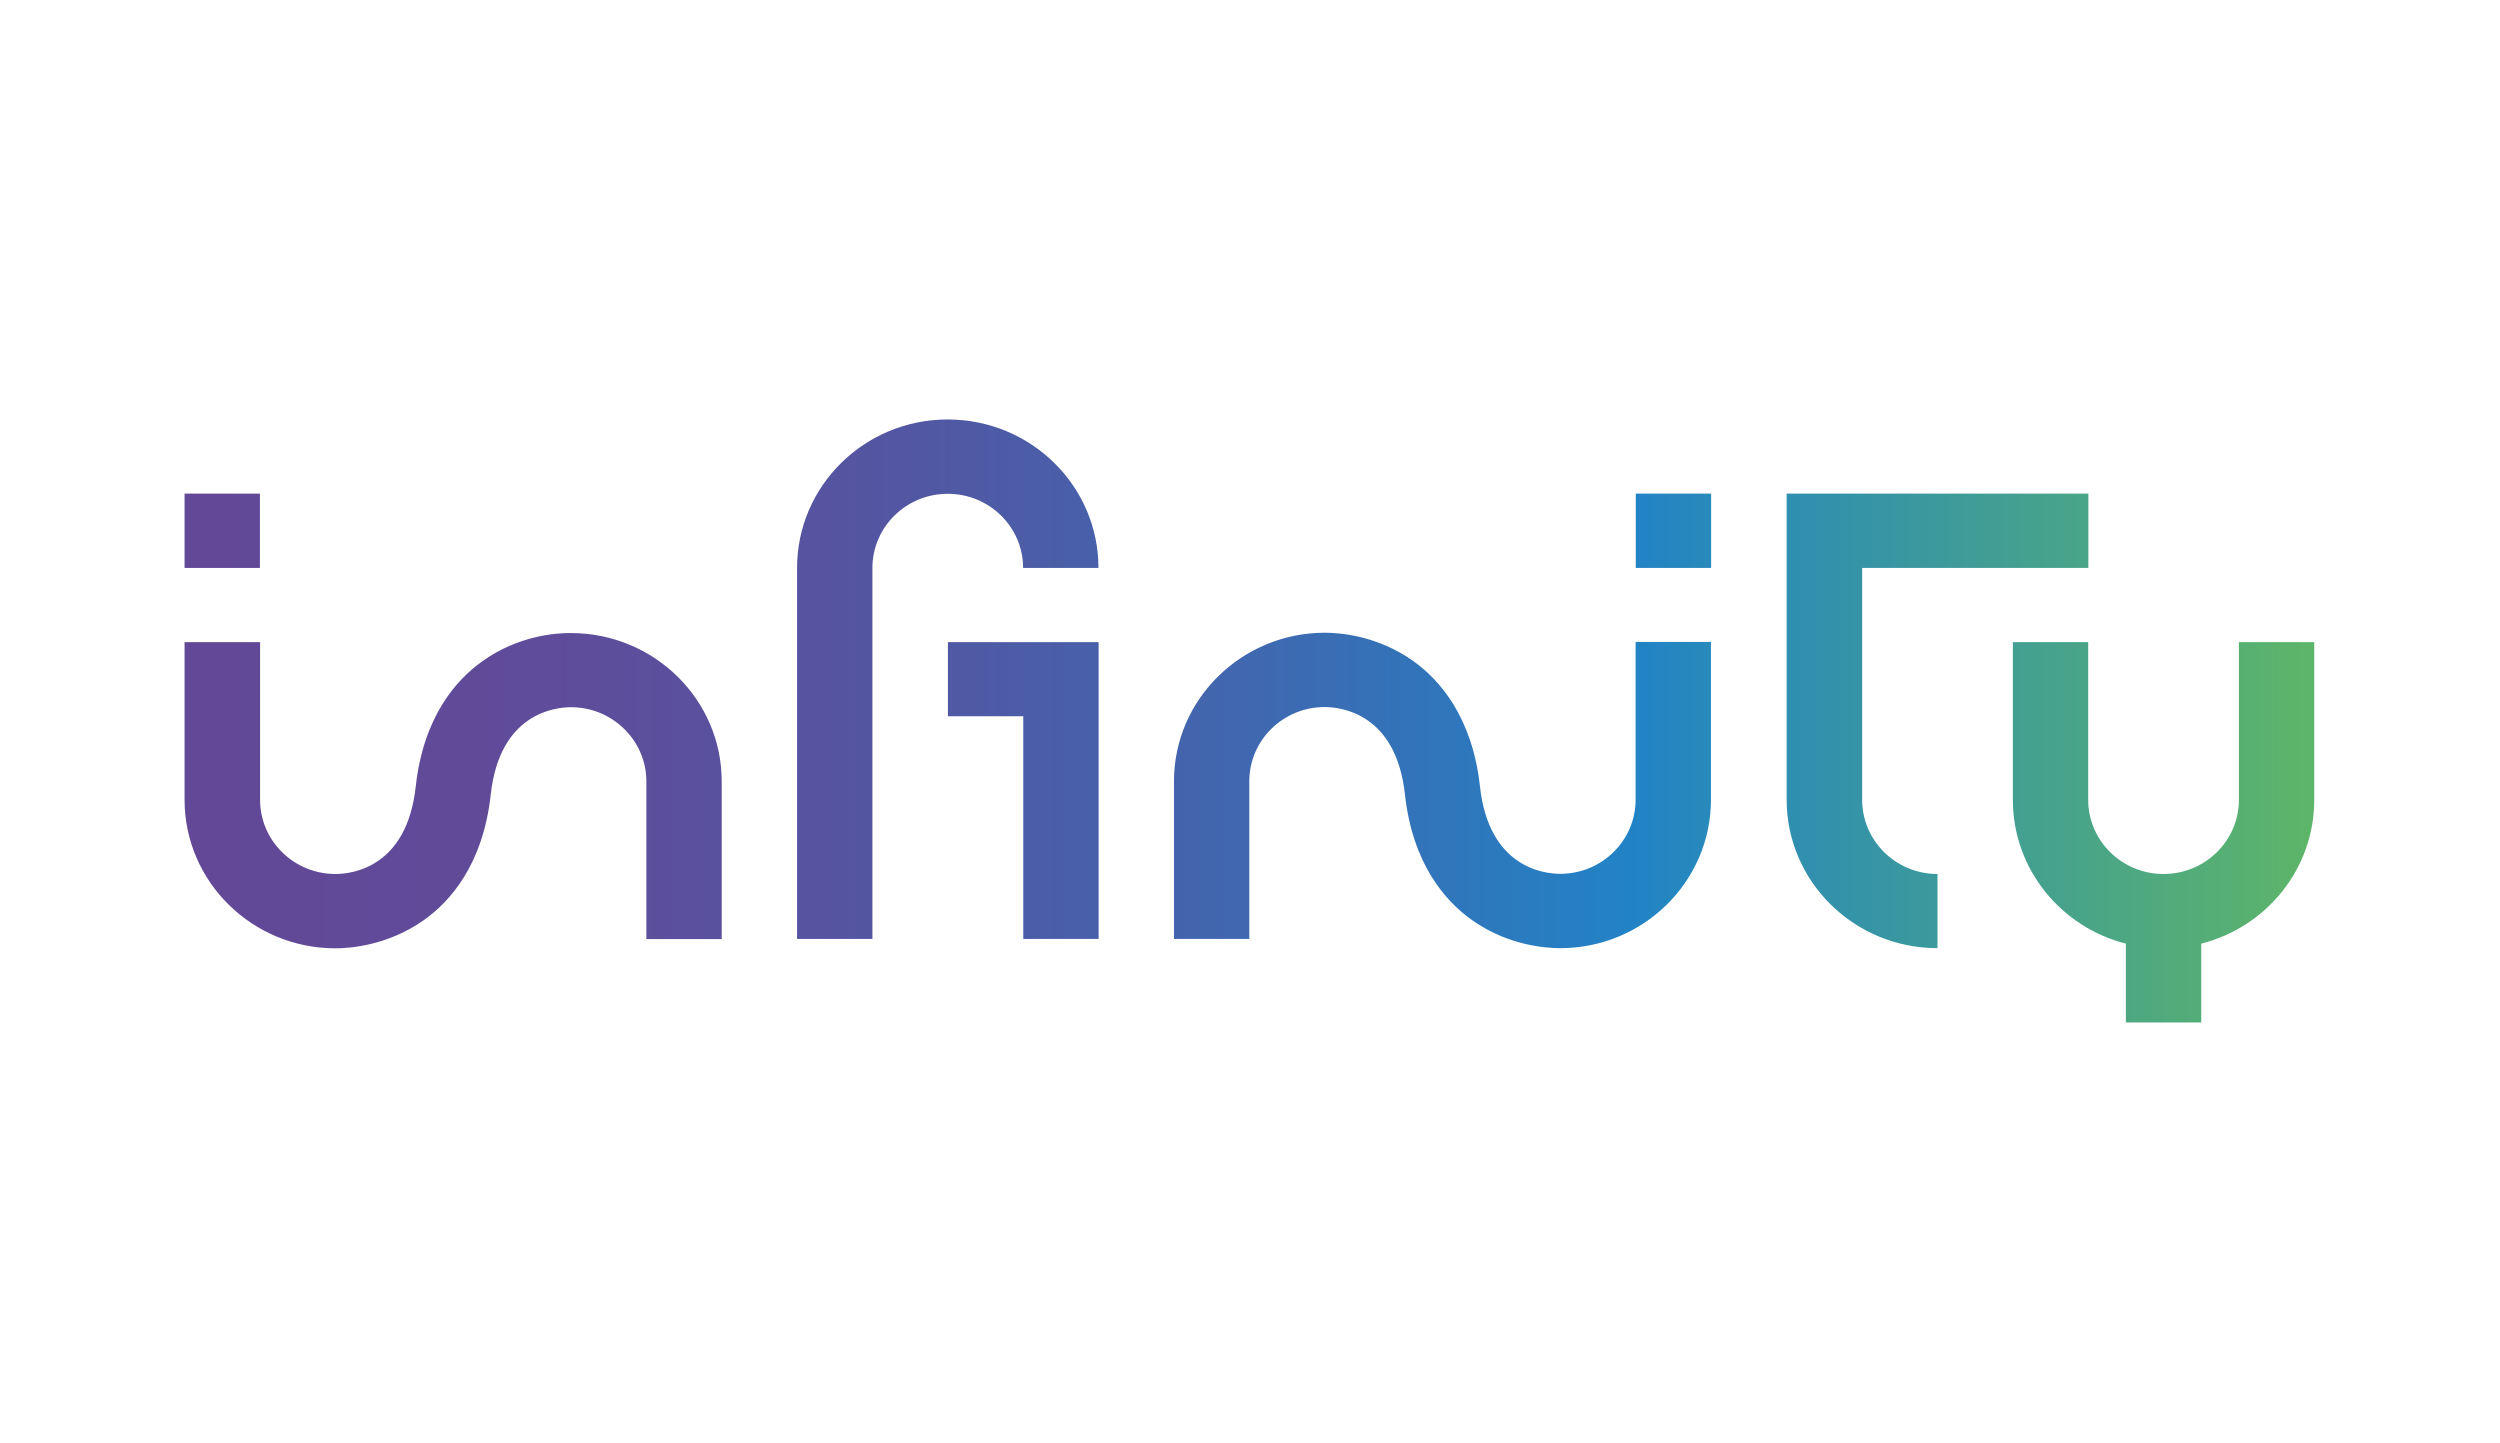 <?xml version="1.0" encoding="UTF-8"?>
<svg width="149px" height="86px" viewBox="0 0 149 86" version="1.1" xmlns="http://www.w3.org/2000/svg" xmlns:xlink="http://www.w3.org/1999/xlink">
    <!-- Generator: Sketch 52.3 (67297) - http://www.bohemiancoding.com/sketch -->
    <title>infinity tv</title>
    <desc>Created with Sketch.</desc>
    <defs>
        <linearGradient x1="0%" y1="49.99%" x2="100.004%" y2="49.99%" id="linearGradient-1">
            <stop stop-color="#634897" offset="0%"></stop>
            <stop stop-color="#5F4C9A" offset="16.84%"></stop>
            <stop stop-color="#5356A2" offset="33.53%"></stop>
            <stop stop-color="#3F68B0" offset="50.18%"></stop>
            <stop stop-color="#2481C4" offset="66.7%"></stop>
            <stop stop-color="#2183C6" offset="68%"></stop>
            <stop stop-color="#5DB569" offset="100%"></stop>
        </linearGradient>
    </defs>
    <g id="infinity-tv" stroke="none" stroke-width="1" fill="none" fill-rule="evenodd">
        <g id="Infinity_-_Logo_2017-(1)" transform="translate(11, 25)" fill="url(#linearGradient-1)" fill-rule="nonzero">
            <path d="M45.496,13.27 L45.496,17.69 L49.987,17.69 L49.987,30.96 L54.478,30.96 L54.478,13.27 L45.496,13.27 Z M122.438,13.27 L122.438,22.67 C122.438,25.11 120.426,27.09 117.947,27.09 C115.468,27.09 113.457,25.11 113.457,22.67 L113.457,13.27 L108.966,13.27 L108.966,22.67 C108.966,26.79 111.831,30.26 115.702,31.24 L115.702,35.94 L120.193,35.94 L120.193,31.24 C124.074,30.26 126.929,26.79 126.929,22.67 L126.929,13.27 L122.438,13.27 Z M17.75,14.41 C16.185,15.52 14.234,17.72 13.777,21.88 C13.249,26.71 9.977,27.09 8.992,27.09 C6.513,27.09 4.501,25.11 4.501,22.67 L4.501,13.27 L0,13.27 L0,22.67 C0,27.55 4.034,31.52 8.992,31.52 C9.865,31.52 12.131,31.35 14.275,29.83 C15.839,28.72 17.79,26.52 18.247,22.36 C18.776,17.53 22.047,17.15 23.033,17.15 C25.512,17.15 27.523,19.14 27.523,21.57 L27.523,30.97 L32.014,30.97 L32.014,21.57 C32.014,16.69 27.981,12.73 23.023,12.73 C22.149,12.72 19.883,12.88 17.75,14.41 Z M58.969,21.56 L58.969,30.96 L63.459,30.96 L63.459,21.56 C63.459,19.12 65.471,17.14 67.95,17.14 C68.936,17.14 72.207,17.52 72.735,22.35 C73.193,26.51 75.143,28.7 76.708,29.82 C78.852,31.35 81.117,31.51 81.991,31.51 C86.949,31.51 90.973,27.54 90.973,22.66 L90.973,13.26 L86.482,13.26 L86.482,22.66 C86.482,25.1 84.47,27.08 81.991,27.08 C81.006,27.08 77.734,26.7 77.206,21.87 C76.749,17.72 74.798,15.52 73.233,14.4 C71.09,12.87 68.824,12.71 67.95,12.71 C63.002,12.72 58.969,16.68 58.969,21.56 Z M0,8.85 L4.491,8.85 L4.491,4.42 L0,4.42 L0,8.85 Z M86.492,8.85 L90.983,8.85 L90.983,4.42 L86.492,4.42 L86.492,8.85 Z M95.484,4.42 L95.484,22.66 C95.484,27.54 99.507,31.51 104.475,31.51 L104.475,27.09 C101.996,27.09 99.985,25.11 99.985,22.67 L99.985,8.85 L113.467,8.85 L113.467,4.42 L95.484,4.42 Z M36.505,8.85 L36.505,30.96 L40.996,30.96 L40.996,8.85 C40.996,6.41 43.007,4.43 45.486,4.43 C47.965,4.43 49.977,6.41 49.977,8.85 L54.468,8.85 C54.468,3.96 50.444,0 45.476,0 C40.528,0 36.505,3.96 36.505,8.85 Z" id="Shape"></path>
        </g>
    </g>
</svg>